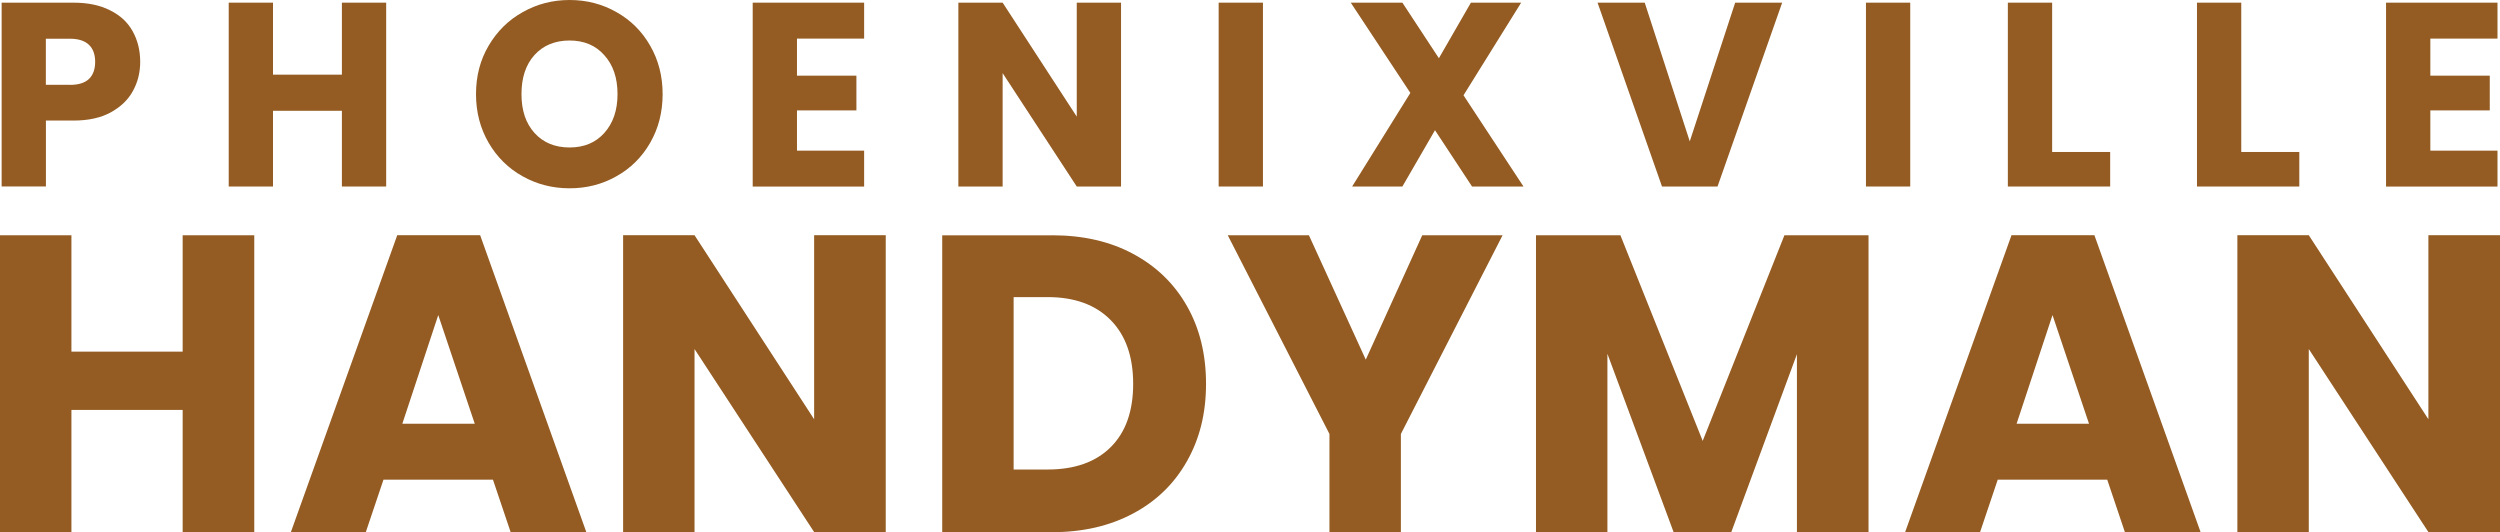<svg width="202" height="43" viewBox="0 0 202 43" fill="none" xmlns="http://www.w3.org/2000/svg">
<g clip-path="url(#clip0_1_930)">
<path d="M11.328 5.001C11.328 5.858 11.13 6.648 10.734 7.361C10.349 8.068 9.745 8.643 8.933 9.089C8.126 9.525 7.131 9.741 5.938 9.741H3.71V15.065H0.132V0.215H5.933C7.1 0.215 8.09 0.421 8.897 0.836C9.714 1.241 10.318 1.8 10.714 2.518C11.12 3.242 11.328 4.068 11.328 5.006V5.001ZM5.649 6.858C6.339 6.858 6.847 6.699 7.187 6.381C7.522 6.058 7.689 5.596 7.689 5.001C7.689 4.406 7.522 3.939 7.187 3.621C6.852 3.298 6.339 3.129 5.649 3.129H3.705V6.853H5.649V6.858Z" fill="#945C22"/>
<path d="M31.203 0.215V15.07H27.625V8.951H22.058V15.07H18.48V0.215H22.058V6.032H27.625V0.215H31.203Z" fill="#945C22"/>
<path d="M46.023 15.214C44.643 15.214 43.379 14.891 42.227 14.244C41.075 13.603 40.161 12.7 39.481 11.536C38.801 10.361 38.461 9.053 38.461 7.607C38.461 6.16 38.796 4.847 39.481 3.693C40.161 2.534 41.075 1.626 42.227 0.985C43.374 0.333 44.643 0 46.023 0C47.404 0 48.668 0.328 49.82 0.985C50.967 1.631 51.875 2.534 52.535 3.693C53.2 4.847 53.54 6.15 53.54 7.607C53.54 9.064 53.205 10.367 52.535 11.536C51.865 12.7 50.957 13.603 49.805 14.244C48.663 14.891 47.404 15.214 46.023 15.214ZM46.023 11.916C47.191 11.916 48.13 11.526 48.83 10.741C49.541 9.946 49.896 8.905 49.896 7.602C49.896 6.299 49.541 5.247 48.83 4.463C48.13 3.668 47.191 3.273 46.023 3.273C44.856 3.273 43.892 3.662 43.186 4.447C42.486 5.222 42.136 6.268 42.136 7.602C42.136 8.935 42.486 9.961 43.186 10.741C43.897 11.526 44.841 11.916 46.023 11.916Z" fill="#945C22"/>
<path d="M64.396 3.119V6.114H69.198V8.92H64.396V12.172H69.822V15.075H60.818V0.215H69.822V3.119H64.396Z" fill="#945C22"/>
<path d="M90.58 15.07H87.002L81.013 5.909V15.07H77.435V0.215H81.013L87.002 9.423V0.215H90.58V15.07Z" fill="#945C22"/>
<path d="M102.046 0.215V15.07H98.467V0.215H102.046Z" fill="#945C22"/>
<path d="M118.941 15.07L115.947 10.52L113.313 15.07H109.253L113.957 7.509L109.141 0.215H113.313L116.262 4.704L118.85 0.215H122.91L118.251 7.699L123.098 15.07H118.941Z" fill="#945C22"/>
<path d="M143.999 0.215L138.776 15.07H134.289L129.082 0.215H132.894L136.533 11.423L140.202 0.215H143.999Z" fill="#945C22"/>
<path d="M154.347 0.215V15.07H150.769V0.215H154.347Z" fill="#945C22"/>
<path d="M165.813 12.28H170.502V15.07H162.234V0.215H165.813V12.28Z" fill="#945C22"/>
<path d="M181.094 12.28H185.784V15.07H177.516V0.215H181.094V12.28Z" fill="#945C22"/>
<path d="M196.371 3.119V6.114H201.173V8.92H196.371V12.172H201.797V15.075H192.793V0.215H201.797V3.119H196.371Z" fill="#945C22"/>
<path d="M20.545 19.01V42.995H14.759V33.121H5.771V42.995H0V19.01H5.771V28.412H14.759V19.01H20.545Z" fill="#945C22"/>
<path d="M39.831 38.758H30.985L29.559 42.99H23.504L32.097 19.005H38.796L47.373 42.99H41.258L39.831 38.758ZM38.36 34.239L35.411 25.457L32.508 34.239H38.36Z" fill="#945C22"/>
<path d="M71.568 42.99H65.782L56.118 28.202V42.99H50.348V19.005H56.118L65.782 33.875V19.005H71.568V42.99Z" fill="#945C22"/>
<path d="M85.007 19.01C87.515 19.01 89.702 19.512 91.565 20.518C93.438 21.523 94.884 22.929 95.909 24.734C96.935 26.54 97.447 28.633 97.447 31.013C97.447 33.393 96.935 35.444 95.909 37.26C94.884 39.081 93.433 40.492 91.55 41.492C89.667 42.497 87.489 43 85.007 43H76.131V19.015H85.007V19.01ZM84.647 37.937C86.829 37.937 88.53 37.337 89.743 36.132C90.956 34.926 91.56 33.223 91.56 31.013C91.56 28.802 90.951 27.089 89.743 25.863C88.53 24.627 86.829 24.006 84.647 24.006H81.901V37.937H84.647Z" fill="#945C22"/>
<path d="M121.408 19.01L113.191 35.065V42.99H107.42V35.065L99.203 19.01H105.761L110.354 29.058L114.917 19.01H121.408Z" fill="#945C22"/>
<path d="M150.977 19.01V42.995H145.191V28.617L139.887 42.995H135.228L129.879 28.586V42.995H124.108V19.01H130.929L137.578 35.624L144.181 19.01H150.977Z" fill="#945C22"/>
<path d="M170.264 38.758H161.417L159.991 42.99H153.936L162.529 19.005H169.228L177.806 42.99H171.69L170.264 38.758ZM168.792 34.239L165.843 25.457L162.94 34.239H168.792Z" fill="#945C22"/>
<path d="M202 42.99H196.214L186.55 28.202V42.99H180.78V19.005H186.55L196.214 33.875V19.005H202V42.99Z" fill="#945C22"/>
</g>
<defs>
<clipPath id="clip0_1_930">
<rect width="202" height="43" fill="white"/>
</clipPath>
</defs>
</svg>
